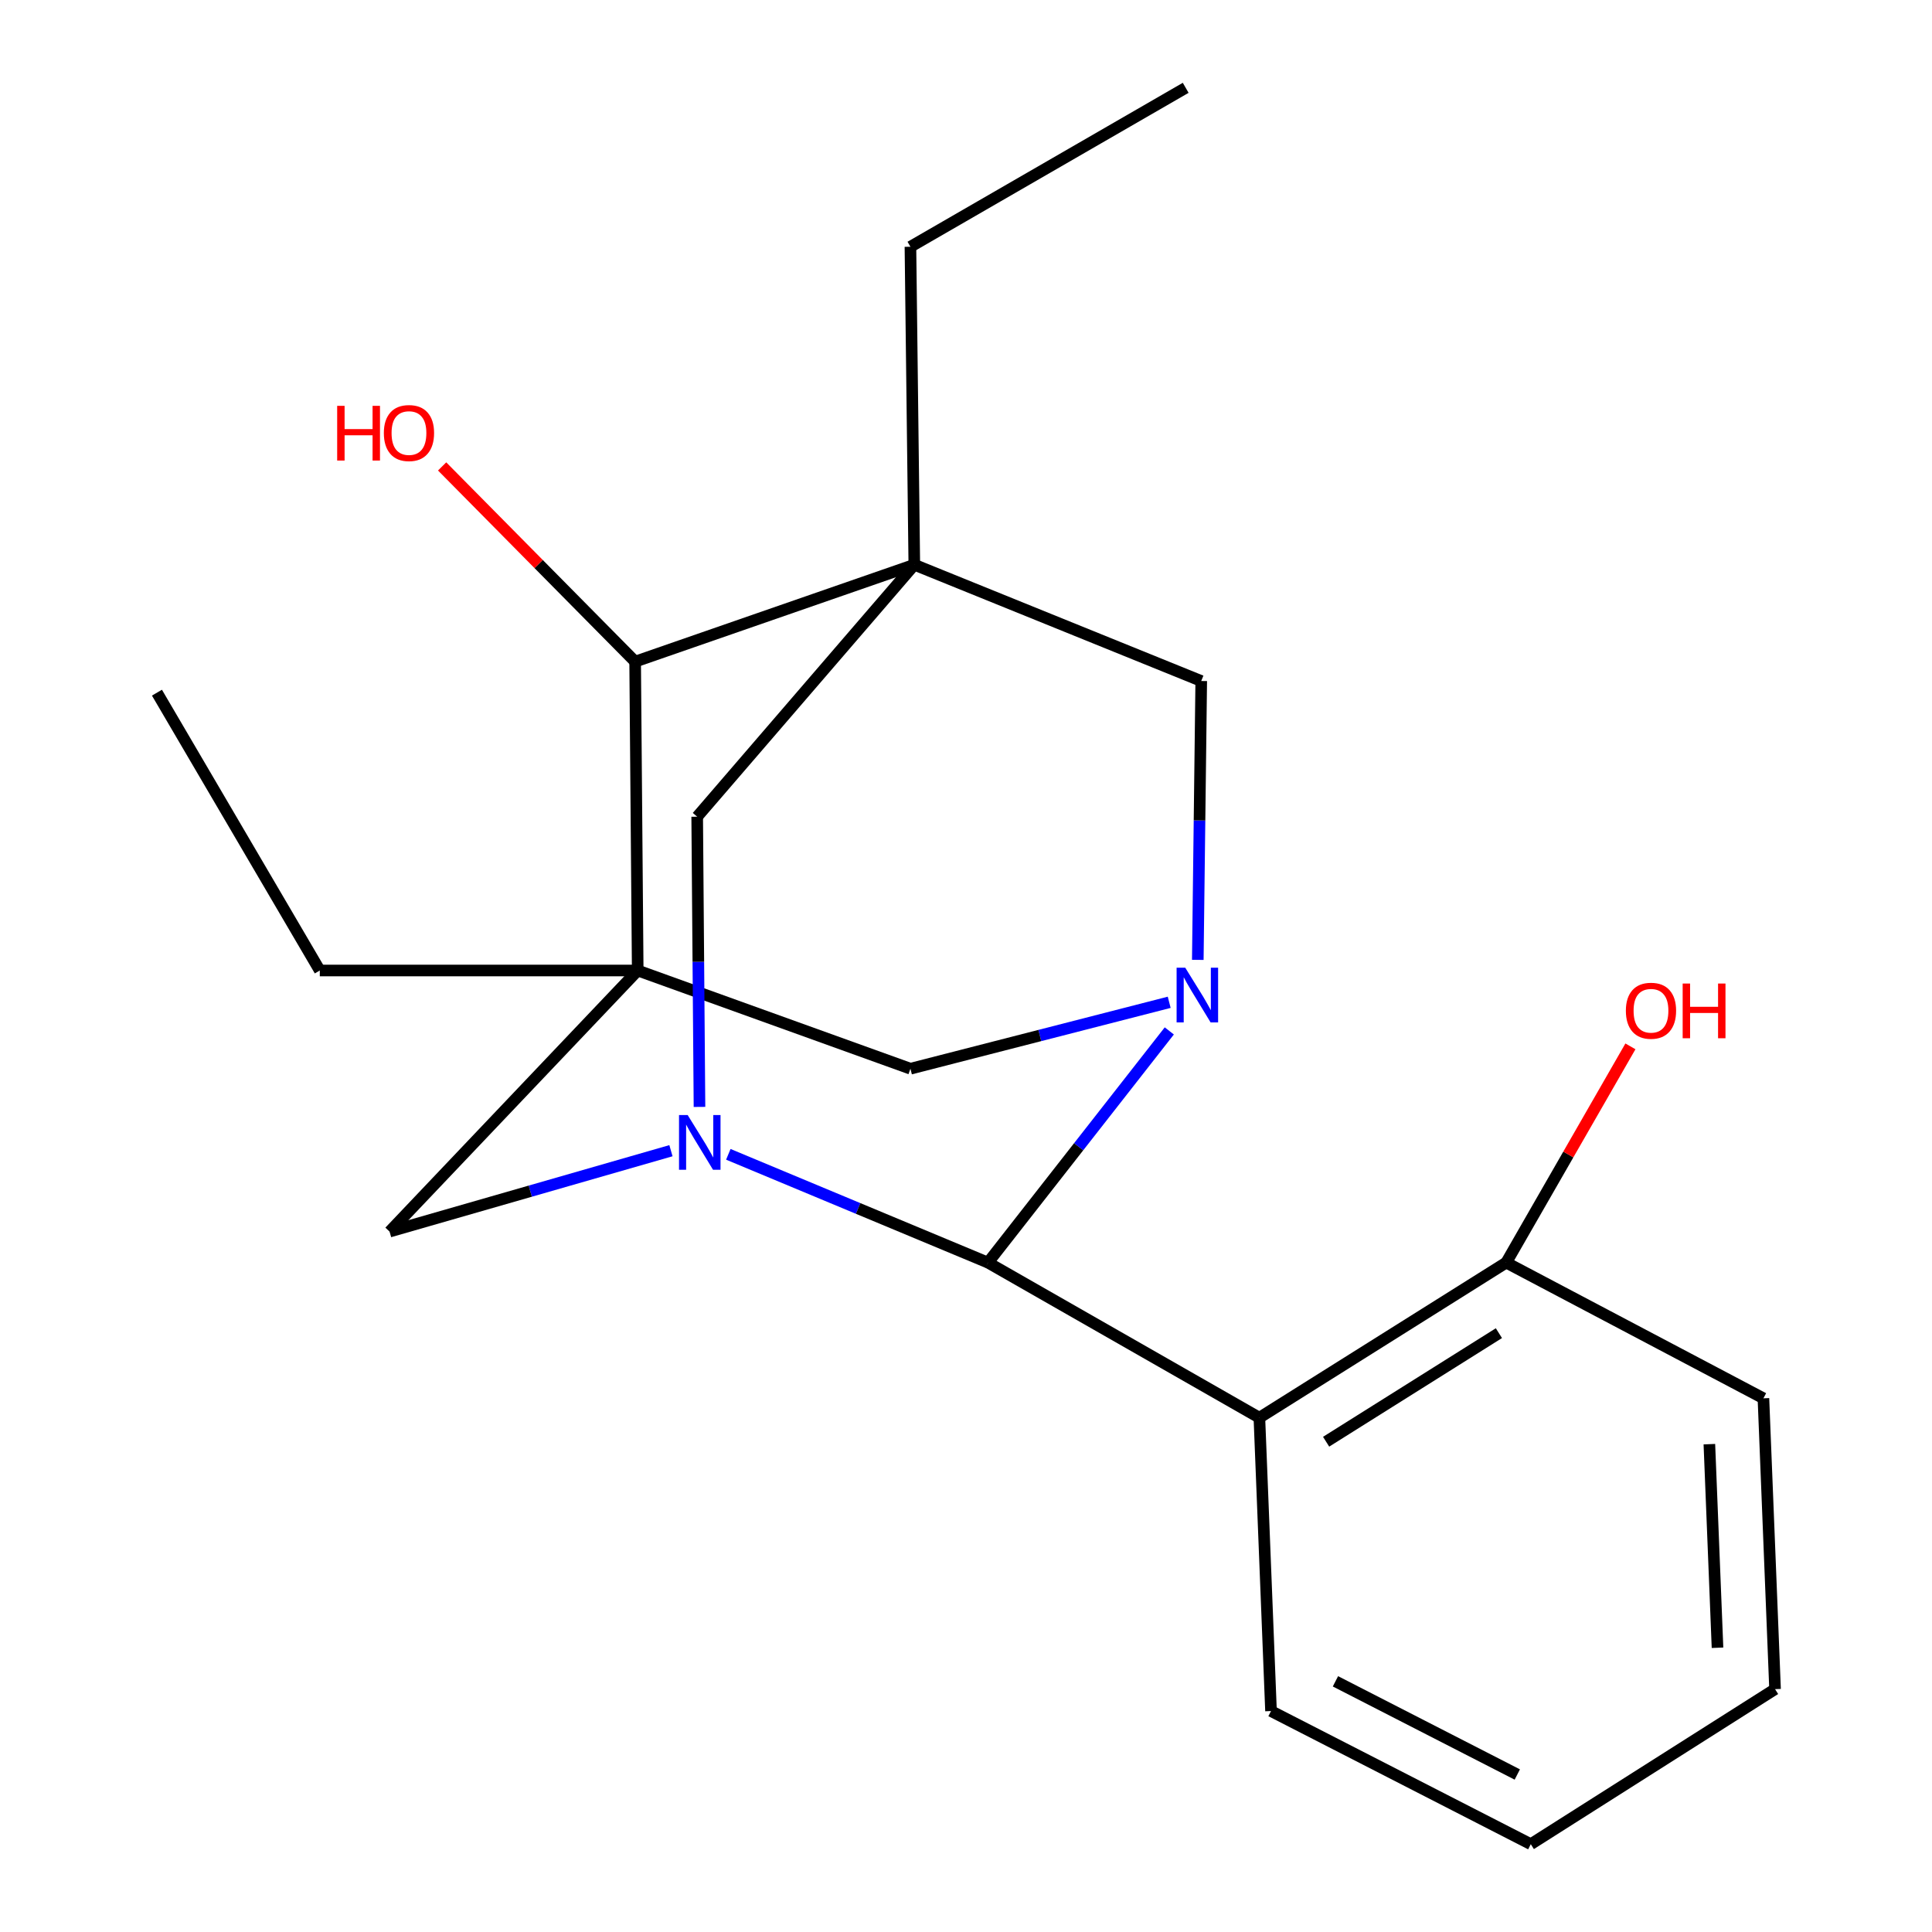 <?xml version='1.0' encoding='iso-8859-1'?>
<svg version='1.1' baseProfile='full'
              xmlns='http://www.w3.org/2000/svg'
                      xmlns:rdkit='http://www.rdkit.org/xml'
                      xmlns:xlink='http://www.w3.org/1999/xlink'
                  xml:space='preserve'
width='1000px' height='1000px' viewBox='0 0 1000 1000'>
<!-- END OF HEADER -->
<rect style='opacity:1.0;fill:#FFFFFF;stroke:none' width='1000' height='1000' x='0' y='0'> </rect>
<path class='bond-5' d='M 330.081,502.329 L 328.749,342.463' style='fill:none;fill-rule:evenodd;stroke:#000000;stroke-width:6px;stroke-linecap:butt;stroke-linejoin:miter;stroke-opacity:1' />
<path class='bond-7' d='M 330.081,502.329 L 471.239,553.171' style='fill:none;fill-rule:evenodd;stroke:#000000;stroke-width:6px;stroke-linecap:butt;stroke-linejoin:miter;stroke-opacity:1' />
<path class='bond-8' d='M 330.081,502.329 L 201.643,637.48' style='fill:none;fill-rule:evenodd;stroke:#000000;stroke-width:6px;stroke-linecap:butt;stroke-linejoin:miter;stroke-opacity:1' />
<path class='bond-12' d='M 330.081,502.329 L 165.526,502.329' style='fill:none;fill-rule:evenodd;stroke:#000000;stroke-width:6px;stroke-linecap:butt;stroke-linejoin:miter;stroke-opacity:1' />
<path class='bond-0' d='M 473.246,292.295 L 328.749,342.463' style='fill:none;fill-rule:evenodd;stroke:#000000;stroke-width:6px;stroke-linecap:butt;stroke-linejoin:miter;stroke-opacity:1' />
<path class='bond-11' d='M 473.246,292.295 L 471.239,127.724' style='fill:none;fill-rule:evenodd;stroke:#000000;stroke-width:6px;stroke-linecap:butt;stroke-linejoin:miter;stroke-opacity:1' />
<path class='bond-21' d='M 473.246,292.295 L 360.866,422.725' style='fill:none;fill-rule:evenodd;stroke:#000000;stroke-width:6px;stroke-linecap:butt;stroke-linejoin:miter;stroke-opacity:1' />
<path class='bond-23' d='M 473.246,292.295 L 621.758,352.483' style='fill:none;fill-rule:evenodd;stroke:#000000;stroke-width:6px;stroke-linecap:butt;stroke-linejoin:miter;stroke-opacity:1' />
<path class='bond-1' d='M 605.178,518.788 L 538.208,535.979' style='fill:none;fill-rule:evenodd;stroke:#0000FF;stroke-width:6px;stroke-linecap:butt;stroke-linejoin:miter;stroke-opacity:1' />
<path class='bond-1' d='M 538.208,535.979 L 471.239,553.171' style='fill:none;fill-rule:evenodd;stroke:#000000;stroke-width:6px;stroke-linecap:butt;stroke-linejoin:miter;stroke-opacity:1' />
<path class='bond-9' d='M 619.976,496.823 L 620.867,424.653' style='fill:none;fill-rule:evenodd;stroke:#0000FF;stroke-width:6px;stroke-linecap:butt;stroke-linejoin:miter;stroke-opacity:1' />
<path class='bond-9' d='M 620.867,424.653 L 621.758,352.483' style='fill:none;fill-rule:evenodd;stroke:#000000;stroke-width:6px;stroke-linecap:butt;stroke-linejoin:miter;stroke-opacity:1' />
<path class='bond-22' d='M 605.227,533.603 L 558.299,593.563' style='fill:none;fill-rule:evenodd;stroke:#0000FF;stroke-width:6px;stroke-linecap:butt;stroke-linejoin:miter;stroke-opacity:1' />
<path class='bond-22' d='M 558.299,593.563 L 511.37,653.523' style='fill:none;fill-rule:evenodd;stroke:#000000;stroke-width:6px;stroke-linecap:butt;stroke-linejoin:miter;stroke-opacity:1' />
<path class='bond-2' d='M 347.283,595.6 L 274.463,616.54' style='fill:none;fill-rule:evenodd;stroke:#0000FF;stroke-width:6px;stroke-linecap:butt;stroke-linejoin:miter;stroke-opacity:1' />
<path class='bond-2' d='M 274.463,616.54 L 201.643,637.48' style='fill:none;fill-rule:evenodd;stroke:#000000;stroke-width:6px;stroke-linecap:butt;stroke-linejoin:miter;stroke-opacity:1' />
<path class='bond-3' d='M 376.98,597.475 L 444.175,625.499' style='fill:none;fill-rule:evenodd;stroke:#0000FF;stroke-width:6px;stroke-linecap:butt;stroke-linejoin:miter;stroke-opacity:1' />
<path class='bond-3' d='M 444.175,625.499 L 511.37,653.523' style='fill:none;fill-rule:evenodd;stroke:#000000;stroke-width:6px;stroke-linecap:butt;stroke-linejoin:miter;stroke-opacity:1' />
<path class='bond-6' d='M 362.054,572.936 L 361.46,497.83' style='fill:none;fill-rule:evenodd;stroke:#0000FF;stroke-width:6px;stroke-linecap:butt;stroke-linejoin:miter;stroke-opacity:1' />
<path class='bond-6' d='M 361.46,497.83 L 360.866,422.725' style='fill:none;fill-rule:evenodd;stroke:#000000;stroke-width:6px;stroke-linecap:butt;stroke-linejoin:miter;stroke-opacity:1' />
<path class='bond-4' d='M 511.37,653.523 L 651.852,733.801' style='fill:none;fill-rule:evenodd;stroke:#000000;stroke-width:6px;stroke-linecap:butt;stroke-linejoin:miter;stroke-opacity:1' />
<path class='bond-10' d='M 651.852,733.801 L 779.617,653.523' style='fill:none;fill-rule:evenodd;stroke:#000000;stroke-width:6px;stroke-linecap:butt;stroke-linejoin:miter;stroke-opacity:1' />
<path class='bond-10' d='M 686.396,746.234 L 775.831,690.04' style='fill:none;fill-rule:evenodd;stroke:#000000;stroke-width:6px;stroke-linecap:butt;stroke-linejoin:miter;stroke-opacity:1' />
<path class='bond-14' d='M 651.852,733.801 L 657.874,885.637' style='fill:none;fill-rule:evenodd;stroke:#000000;stroke-width:6px;stroke-linecap:butt;stroke-linejoin:miter;stroke-opacity:1' />
<path class='bond-13' d='M 328.749,342.463 L 278.795,291.941' style='fill:none;fill-rule:evenodd;stroke:#000000;stroke-width:6px;stroke-linecap:butt;stroke-linejoin:miter;stroke-opacity:1' />
<path class='bond-13' d='M 278.795,291.941 L 228.842,241.419' style='fill:none;fill-rule:evenodd;stroke:#FF0000;stroke-width:6px;stroke-linecap:butt;stroke-linejoin:miter;stroke-opacity:1' />
<path class='bond-15' d='M 779.617,653.523 L 811.762,597.56' style='fill:none;fill-rule:evenodd;stroke:#000000;stroke-width:6px;stroke-linecap:butt;stroke-linejoin:miter;stroke-opacity:1' />
<path class='bond-15' d='M 811.762,597.56 L 843.908,541.597' style='fill:none;fill-rule:evenodd;stroke:#FF0000;stroke-width:6px;stroke-linecap:butt;stroke-linejoin:miter;stroke-opacity:1' />
<path class='bond-16' d='M 779.617,653.523 L 912.744,723.764' style='fill:none;fill-rule:evenodd;stroke:#000000;stroke-width:6px;stroke-linecap:butt;stroke-linejoin:miter;stroke-opacity:1' />
<path class='bond-17' d='M 471.239,127.724 L 613.713,45.455' style='fill:none;fill-rule:evenodd;stroke:#000000;stroke-width:6px;stroke-linecap:butt;stroke-linejoin:miter;stroke-opacity:1' />
<path class='bond-18' d='M 165.526,502.329 L 81.234,358.522' style='fill:none;fill-rule:evenodd;stroke:#000000;stroke-width:6px;stroke-linecap:butt;stroke-linejoin:miter;stroke-opacity:1' />
<path class='bond-19' d='M 657.874,885.637 L 792.335,954.545' style='fill:none;fill-rule:evenodd;stroke:#000000;stroke-width:6px;stroke-linecap:butt;stroke-linejoin:miter;stroke-opacity:1' />
<path class='bond-19' d='M 691.227,870.249 L 785.349,918.485' style='fill:none;fill-rule:evenodd;stroke:#000000;stroke-width:6px;stroke-linecap:butt;stroke-linejoin:miter;stroke-opacity:1' />
<path class='bond-24' d='M 912.744,723.764 L 918.766,874.299' style='fill:none;fill-rule:evenodd;stroke:#000000;stroke-width:6px;stroke-linecap:butt;stroke-linejoin:miter;stroke-opacity:1' />
<path class='bond-24' d='M 884.765,747.5 L 888.98,852.875' style='fill:none;fill-rule:evenodd;stroke:#000000;stroke-width:6px;stroke-linecap:butt;stroke-linejoin:miter;stroke-opacity:1' />
<path class='bond-20' d='M 792.335,954.545 L 918.766,874.299' style='fill:none;fill-rule:evenodd;stroke:#000000;stroke-width:6px;stroke-linecap:butt;stroke-linejoin:miter;stroke-opacity:1' />
<path  class='atom-2' d='M 613.491 500.887
L 622.771 515.887
Q 623.691 517.367, 625.171 520.047
Q 626.651 522.727, 626.731 522.887
L 626.731 500.887
L 630.491 500.887
L 630.491 529.207
L 626.611 529.207
L 616.651 512.807
Q 615.491 510.887, 614.251 508.687
Q 613.051 506.487, 612.691 505.807
L 612.691 529.207
L 609.011 529.207
L 609.011 500.887
L 613.491 500.887
' fill='#0000FF'/>
<path  class='atom-3' d='M 355.939 577.151
L 365.219 592.151
Q 366.139 593.631, 367.619 596.311
Q 369.099 598.991, 369.179 599.151
L 369.179 577.151
L 372.939 577.151
L 372.939 605.471
L 369.059 605.471
L 359.099 589.071
Q 357.939 587.151, 356.699 584.951
Q 355.499 582.751, 355.139 582.071
L 355.139 605.471
L 351.459 605.471
L 351.459 577.151
L 355.939 577.151
' fill='#0000FF'/>
<path  class='atom-14' d='M 174.52 210.061
L 178.36 210.061
L 178.36 222.101
L 192.84 222.101
L 192.84 210.061
L 196.68 210.061
L 196.68 238.381
L 192.84 238.381
L 192.84 225.301
L 178.36 225.301
L 178.36 238.381
L 174.52 238.381
L 174.52 210.061
' fill='#FF0000'/>
<path  class='atom-14' d='M 198.68 224.141
Q 198.68 217.341, 202.04 213.541
Q 205.4 209.741, 211.68 209.741
Q 217.96 209.741, 221.32 213.541
Q 224.68 217.341, 224.68 224.141
Q 224.68 231.021, 221.28 234.941
Q 217.88 238.821, 211.68 238.821
Q 205.44 238.821, 202.04 234.941
Q 198.68 231.061, 198.68 224.141
M 211.68 235.621
Q 216 235.621, 218.32 232.741
Q 220.68 229.821, 220.68 224.141
Q 220.68 218.581, 218.32 215.781
Q 216 212.941, 211.68 212.941
Q 207.36 212.941, 205 215.741
Q 202.68 218.541, 202.68 224.141
Q 202.68 229.861, 205 232.741
Q 207.36 235.621, 211.68 235.621
' fill='#FF0000'/>
<path  class='atom-16' d='M 841.547 523.157
Q 841.547 516.357, 844.907 512.557
Q 848.267 508.757, 854.547 508.757
Q 860.827 508.757, 864.187 512.557
Q 867.547 516.357, 867.547 523.157
Q 867.547 530.037, 864.147 533.957
Q 860.747 537.837, 854.547 537.837
Q 848.307 537.837, 844.907 533.957
Q 841.547 530.077, 841.547 523.157
M 854.547 534.637
Q 858.867 534.637, 861.187 531.757
Q 863.547 528.837, 863.547 523.157
Q 863.547 517.597, 861.187 514.797
Q 858.867 511.957, 854.547 511.957
Q 850.227 511.957, 847.867 514.757
Q 845.547 517.557, 845.547 523.157
Q 845.547 528.877, 847.867 531.757
Q 850.227 534.637, 854.547 534.637
' fill='#FF0000'/>
<path  class='atom-16' d='M 870.947 509.077
L 874.787 509.077
L 874.787 521.117
L 889.267 521.117
L 889.267 509.077
L 893.107 509.077
L 893.107 537.397
L 889.267 537.397
L 889.267 524.317
L 874.787 524.317
L 874.787 537.397
L 870.947 537.397
L 870.947 509.077
' fill='#FF0000'/>
</svg>

